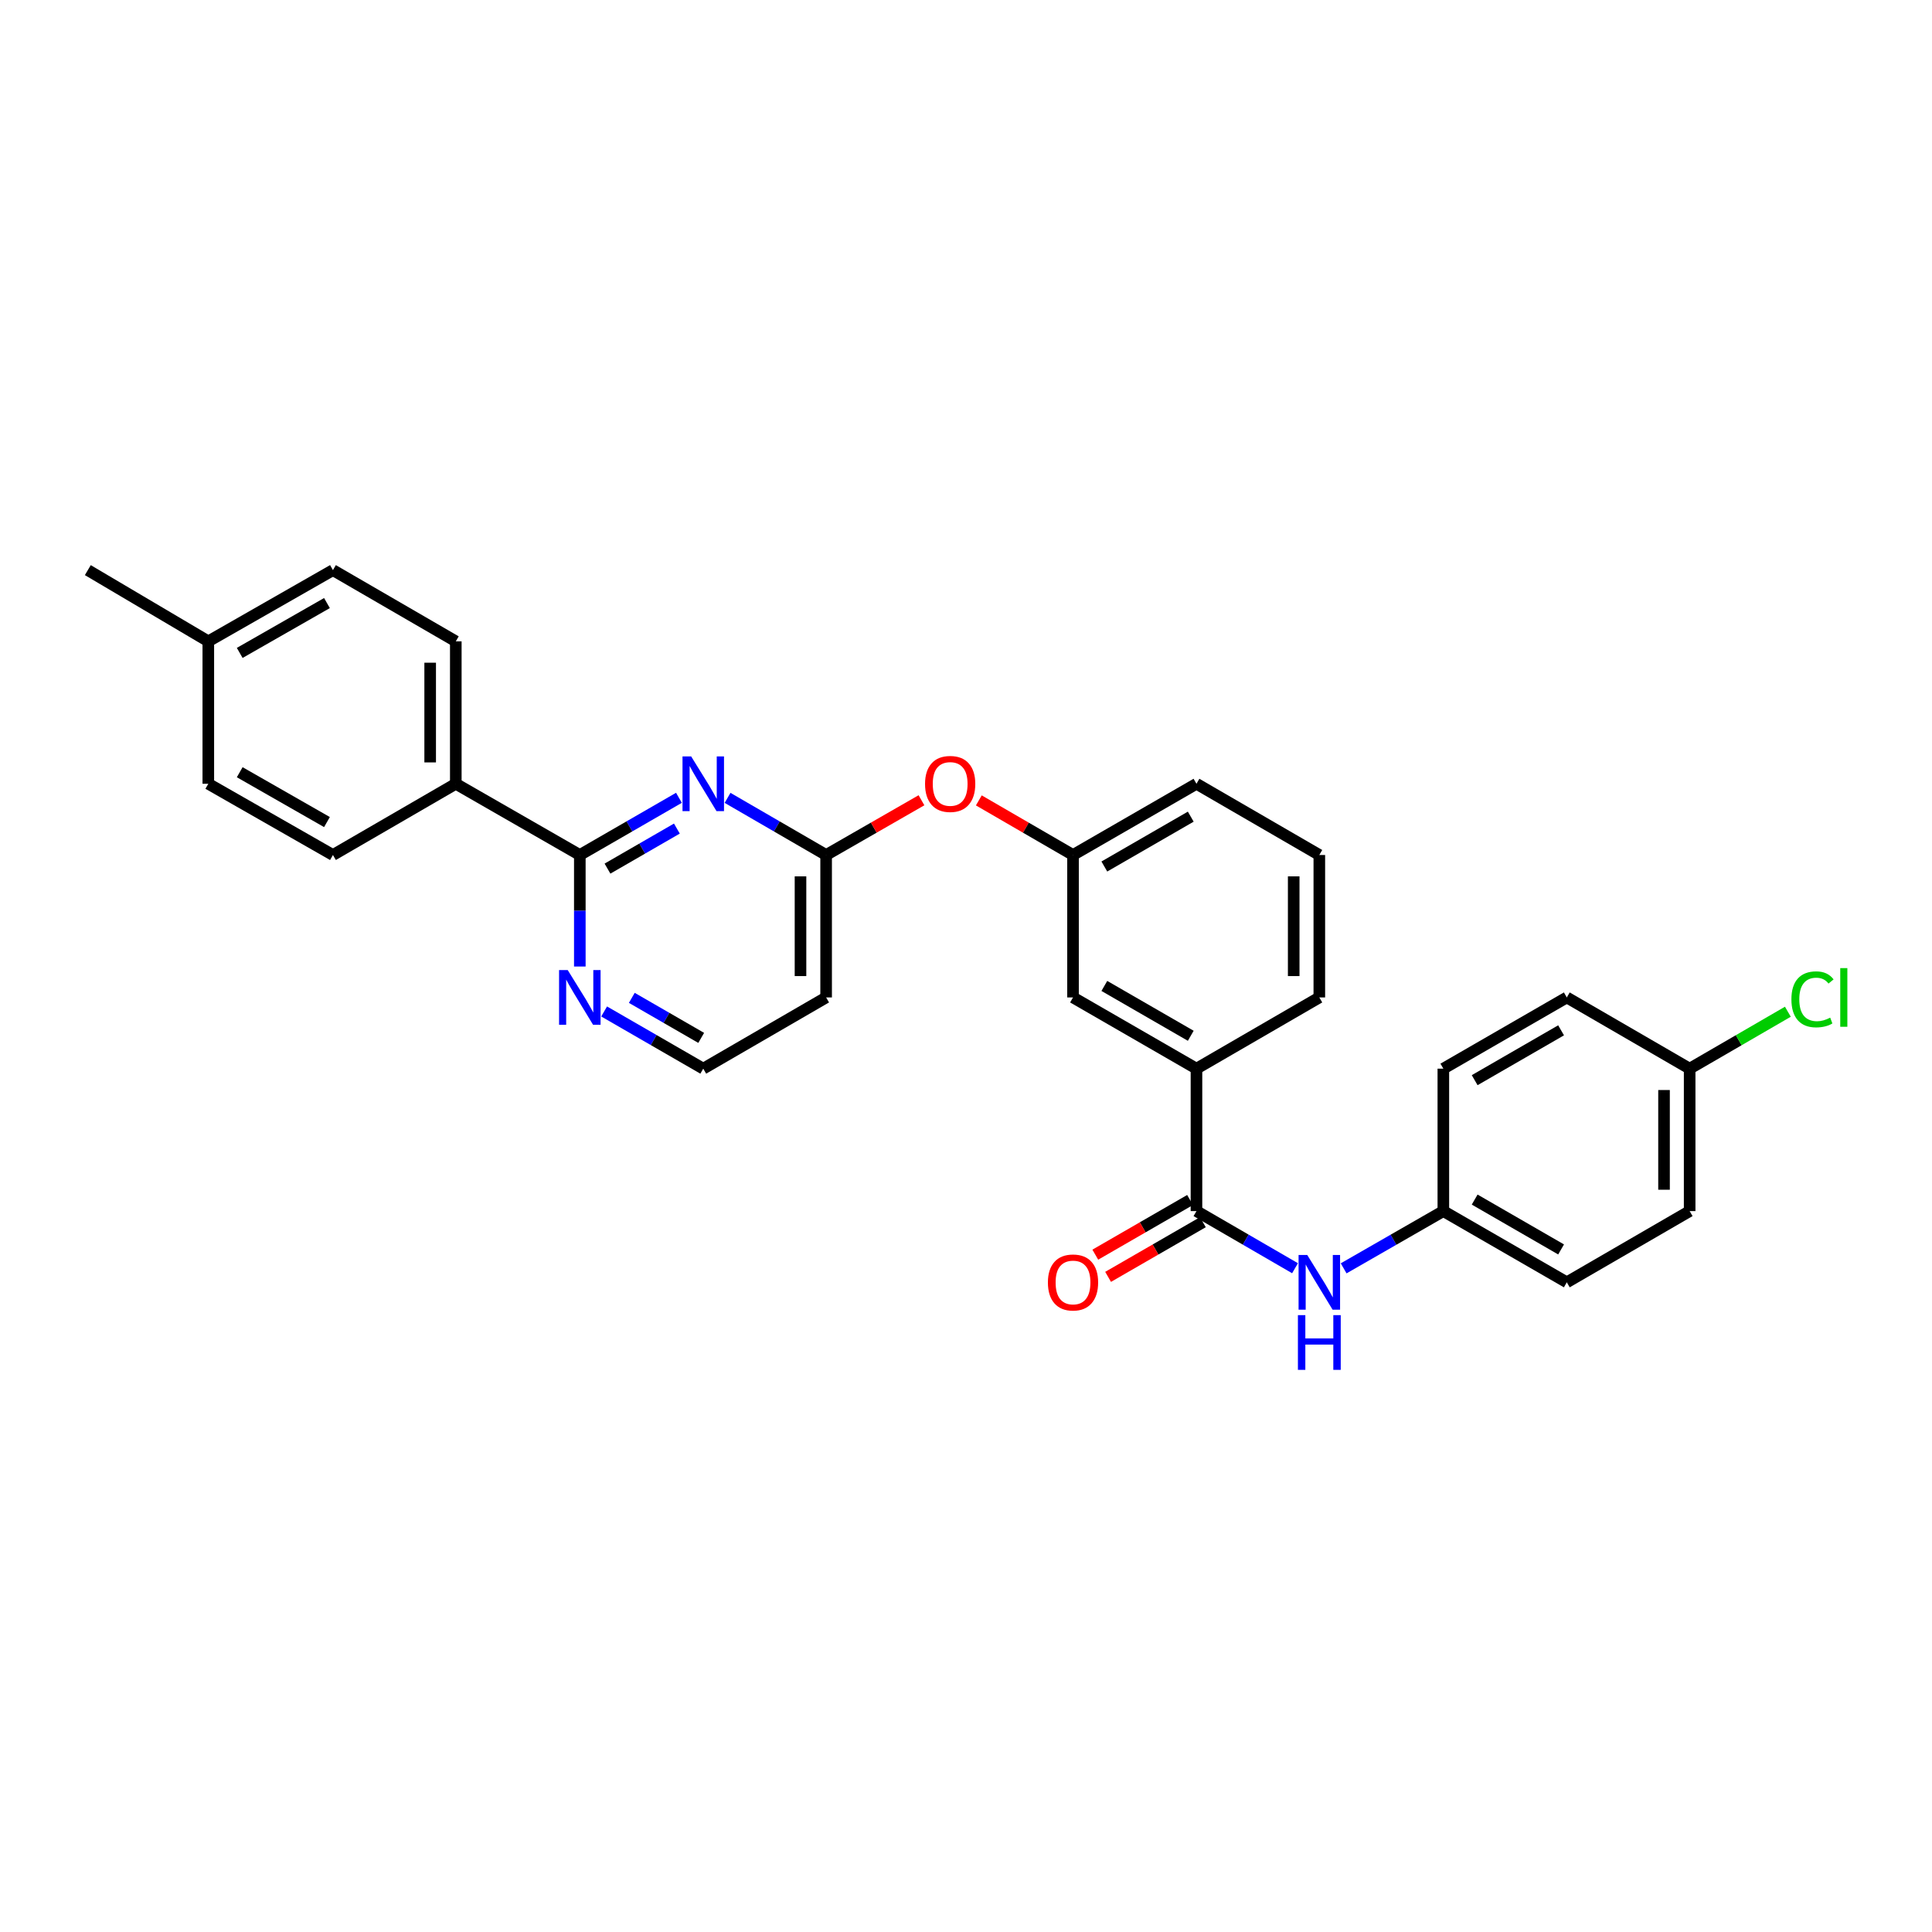 <?xml version='1.0' encoding='iso-8859-1'?>
<svg version='1.1' baseProfile='full'
              xmlns='http://www.w3.org/2000/svg'
                      xmlns:rdkit='http://www.rdkit.org/xml'
                      xmlns:xlink='http://www.w3.org/1999/xlink'
                  xml:space='preserve'
width='1000px' height='1000px' viewBox='0 0 1000 1000'>
<!-- END OF HEADER -->
<rect style='opacity:1.0;fill:#FFFFFF;stroke:none' width='1000' height='1000' x='0' y='0'> </rect>
<path class='bond-0' d='M 351.421,412.943 L 325.767,427.744' style='fill:none;fill-rule:evenodd;stroke:#0000FF;stroke-width:6px;stroke-linecap:butt;stroke-linejoin:miter;stroke-opacity:1' />
<path class='bond-0' d='M 325.767,427.744 L 300.114,442.546' style='fill:none;fill-rule:evenodd;stroke:#000000;stroke-width:6px;stroke-linecap:butt;stroke-linejoin:miter;stroke-opacity:1' />
<path class='bond-0' d='M 350.353,428.871 L 332.396,439.232' style='fill:none;fill-rule:evenodd;stroke:#0000FF;stroke-width:6px;stroke-linecap:butt;stroke-linejoin:miter;stroke-opacity:1' />
<path class='bond-0' d='M 332.396,439.232 L 314.438,449.594' style='fill:none;fill-rule:evenodd;stroke:#000000;stroke-width:6px;stroke-linecap:butt;stroke-linejoin:miter;stroke-opacity:1' />
<path class='bond-2' d='M 376.583,412.973 L 402.092,427.759' style='fill:none;fill-rule:evenodd;stroke:#0000FF;stroke-width:6px;stroke-linecap:butt;stroke-linejoin:miter;stroke-opacity:1' />
<path class='bond-2' d='M 402.092,427.759 L 427.602,442.546' style='fill:none;fill-rule:evenodd;stroke:#000000;stroke-width:6px;stroke-linecap:butt;stroke-linejoin:miter;stroke-opacity:1' />
<path class='bond-5' d='M 300.114,442.546 L 300.114,471.409' style='fill:none;fill-rule:evenodd;stroke:#000000;stroke-width:6px;stroke-linecap:butt;stroke-linejoin:miter;stroke-opacity:1' />
<path class='bond-5' d='M 300.114,471.409 L 300.114,500.271' style='fill:none;fill-rule:evenodd;stroke:#0000FF;stroke-width:6px;stroke-linecap:butt;stroke-linejoin:miter;stroke-opacity:1' />
<path class='bond-6' d='M 300.114,442.546 L 235.92,405.682' style='fill:none;fill-rule:evenodd;stroke:#000000;stroke-width:6px;stroke-linecap:butt;stroke-linejoin:miter;stroke-opacity:1' />
<path class='bond-1' d='M 619.291,626.859 L 619.291,553.138' style='fill:none;fill-rule:evenodd;stroke:#000000;stroke-width:6px;stroke-linecap:butt;stroke-linejoin:miter;stroke-opacity:1' />
<path class='bond-3' d='M 619.291,626.859 L 644.797,641.646' style='fill:none;fill-rule:evenodd;stroke:#000000;stroke-width:6px;stroke-linecap:butt;stroke-linejoin:miter;stroke-opacity:1' />
<path class='bond-3' d='M 644.797,641.646 L 670.302,656.432' style='fill:none;fill-rule:evenodd;stroke:#0000FF;stroke-width:6px;stroke-linecap:butt;stroke-linejoin:miter;stroke-opacity:1' />
<path class='bond-9' d='M 615.977,621.115 L 591.449,635.265' style='fill:none;fill-rule:evenodd;stroke:#000000;stroke-width:6px;stroke-linecap:butt;stroke-linejoin:miter;stroke-opacity:1' />
<path class='bond-9' d='M 591.449,635.265 L 566.922,649.415' style='fill:none;fill-rule:evenodd;stroke:#FF0000;stroke-width:6px;stroke-linecap:butt;stroke-linejoin:miter;stroke-opacity:1' />
<path class='bond-9' d='M 622.605,632.603 L 598.077,646.754' style='fill:none;fill-rule:evenodd;stroke:#000000;stroke-width:6px;stroke-linecap:butt;stroke-linejoin:miter;stroke-opacity:1' />
<path class='bond-9' d='M 598.077,646.754 L 573.55,660.904' style='fill:none;fill-rule:evenodd;stroke:#FF0000;stroke-width:6px;stroke-linecap:butt;stroke-linejoin:miter;stroke-opacity:1' />
<path class='bond-7' d='M 427.602,442.546 L 452.277,428.378' style='fill:none;fill-rule:evenodd;stroke:#000000;stroke-width:6px;stroke-linecap:butt;stroke-linejoin:miter;stroke-opacity:1' />
<path class='bond-7' d='M 452.277,428.378 L 476.952,414.209' style='fill:none;fill-rule:evenodd;stroke:#FF0000;stroke-width:6px;stroke-linecap:butt;stroke-linejoin:miter;stroke-opacity:1' />
<path class='bond-8' d='M 427.602,442.546 L 427.602,516.274' style='fill:none;fill-rule:evenodd;stroke:#000000;stroke-width:6px;stroke-linecap:butt;stroke-linejoin:miter;stroke-opacity:1' />
<path class='bond-8' d='M 414.339,453.605 L 414.339,505.215' style='fill:none;fill-rule:evenodd;stroke:#000000;stroke-width:6px;stroke-linecap:butt;stroke-linejoin:miter;stroke-opacity:1' />
<path class='bond-14' d='M 695.471,656.493 L 721.272,641.676' style='fill:none;fill-rule:evenodd;stroke:#0000FF;stroke-width:6px;stroke-linecap:butt;stroke-linejoin:miter;stroke-opacity:1' />
<path class='bond-14' d='M 721.272,641.676 L 747.073,626.859' style='fill:none;fill-rule:evenodd;stroke:#000000;stroke-width:6px;stroke-linecap:butt;stroke-linejoin:miter;stroke-opacity:1' />
<path class='bond-4' d='M 619.291,553.138 L 555.392,516.274' style='fill:none;fill-rule:evenodd;stroke:#000000;stroke-width:6px;stroke-linecap:butt;stroke-linejoin:miter;stroke-opacity:1' />
<path class='bond-4' d='M 616.334,536.12 L 571.605,510.316' style='fill:none;fill-rule:evenodd;stroke:#000000;stroke-width:6px;stroke-linecap:butt;stroke-linejoin:miter;stroke-opacity:1' />
<path class='bond-31' d='M 619.291,553.138 L 682.88,516.274' style='fill:none;fill-rule:evenodd;stroke:#000000;stroke-width:6px;stroke-linecap:butt;stroke-linejoin:miter;stroke-opacity:1' />
<path class='bond-29' d='M 312.698,523.535 L 338.351,538.337' style='fill:none;fill-rule:evenodd;stroke:#0000FF;stroke-width:6px;stroke-linecap:butt;stroke-linejoin:miter;stroke-opacity:1' />
<path class='bond-29' d='M 338.351,538.337 L 364.005,553.138' style='fill:none;fill-rule:evenodd;stroke:#000000;stroke-width:6px;stroke-linecap:butt;stroke-linejoin:miter;stroke-opacity:1' />
<path class='bond-29' d='M 327.022,516.488 L 344.98,526.849' style='fill:none;fill-rule:evenodd;stroke:#0000FF;stroke-width:6px;stroke-linecap:butt;stroke-linejoin:miter;stroke-opacity:1' />
<path class='bond-29' d='M 344.98,526.849 L 362.937,537.21' style='fill:none;fill-rule:evenodd;stroke:#000000;stroke-width:6px;stroke-linecap:butt;stroke-linejoin:miter;stroke-opacity:1' />
<path class='bond-12' d='M 235.92,405.682 L 235.92,331.961' style='fill:none;fill-rule:evenodd;stroke:#000000;stroke-width:6px;stroke-linecap:butt;stroke-linejoin:miter;stroke-opacity:1' />
<path class='bond-12' d='M 222.657,394.624 L 222.657,343.019' style='fill:none;fill-rule:evenodd;stroke:#000000;stroke-width:6px;stroke-linecap:butt;stroke-linejoin:miter;stroke-opacity:1' />
<path class='bond-13' d='M 235.92,405.682 L 172.331,442.546' style='fill:none;fill-rule:evenodd;stroke:#000000;stroke-width:6px;stroke-linecap:butt;stroke-linejoin:miter;stroke-opacity:1' />
<path class='bond-11' d='M 506.64,414.284 L 531.016,428.415' style='fill:none;fill-rule:evenodd;stroke:#FF0000;stroke-width:6px;stroke-linecap:butt;stroke-linejoin:miter;stroke-opacity:1' />
<path class='bond-11' d='M 531.016,428.415 L 555.392,442.546' style='fill:none;fill-rule:evenodd;stroke:#000000;stroke-width:6px;stroke-linecap:butt;stroke-linejoin:miter;stroke-opacity:1' />
<path class='bond-15' d='M 427.602,516.274 L 364.005,553.138' style='fill:none;fill-rule:evenodd;stroke:#000000;stroke-width:6px;stroke-linecap:butt;stroke-linejoin:miter;stroke-opacity:1' />
<path class='bond-10' d='M 555.392,516.274 L 555.392,442.546' style='fill:none;fill-rule:evenodd;stroke:#000000;stroke-width:6px;stroke-linecap:butt;stroke-linejoin:miter;stroke-opacity:1' />
<path class='bond-27' d='M 555.392,442.546 L 619.291,405.682' style='fill:none;fill-rule:evenodd;stroke:#000000;stroke-width:6px;stroke-linecap:butt;stroke-linejoin:miter;stroke-opacity:1' />
<path class='bond-27' d='M 571.605,448.505 L 616.334,422.7' style='fill:none;fill-rule:evenodd;stroke:#000000;stroke-width:6px;stroke-linecap:butt;stroke-linejoin:miter;stroke-opacity:1' />
<path class='bond-18' d='M 235.92,331.961 L 172.331,295.097' style='fill:none;fill-rule:evenodd;stroke:#000000;stroke-width:6px;stroke-linecap:butt;stroke-linejoin:miter;stroke-opacity:1' />
<path class='bond-17' d='M 172.331,442.546 L 107.821,405.682' style='fill:none;fill-rule:evenodd;stroke:#000000;stroke-width:6px;stroke-linecap:butt;stroke-linejoin:miter;stroke-opacity:1' />
<path class='bond-17' d='M 169.235,425.501 L 124.078,399.696' style='fill:none;fill-rule:evenodd;stroke:#000000;stroke-width:6px;stroke-linecap:butt;stroke-linejoin:miter;stroke-opacity:1' />
<path class='bond-21' d='M 747.073,626.859 L 747.073,553.138' style='fill:none;fill-rule:evenodd;stroke:#000000;stroke-width:6px;stroke-linecap:butt;stroke-linejoin:miter;stroke-opacity:1' />
<path class='bond-22' d='M 747.073,626.859 L 810.972,663.723' style='fill:none;fill-rule:evenodd;stroke:#000000;stroke-width:6px;stroke-linecap:butt;stroke-linejoin:miter;stroke-opacity:1' />
<path class='bond-22' d='M 763.286,620.9 L 808.015,646.705' style='fill:none;fill-rule:evenodd;stroke:#000000;stroke-width:6px;stroke-linecap:butt;stroke-linejoin:miter;stroke-opacity:1' />
<path class='bond-16' d='M 874.561,553.138 L 874.561,626.859' style='fill:none;fill-rule:evenodd;stroke:#000000;stroke-width:6px;stroke-linecap:butt;stroke-linejoin:miter;stroke-opacity:1' />
<path class='bond-16' d='M 861.298,564.197 L 861.298,615.801' style='fill:none;fill-rule:evenodd;stroke:#000000;stroke-width:6px;stroke-linecap:butt;stroke-linejoin:miter;stroke-opacity:1' />
<path class='bond-20' d='M 874.561,553.138 L 899.977,538.404' style='fill:none;fill-rule:evenodd;stroke:#000000;stroke-width:6px;stroke-linecap:butt;stroke-linejoin:miter;stroke-opacity:1' />
<path class='bond-20' d='M 899.977,538.404 L 925.393,523.67' style='fill:none;fill-rule:evenodd;stroke:#00CC00;stroke-width:6px;stroke-linecap:butt;stroke-linejoin:miter;stroke-opacity:1' />
<path class='bond-32' d='M 874.561,553.138 L 810.972,516.274' style='fill:none;fill-rule:evenodd;stroke:#000000;stroke-width:6px;stroke-linecap:butt;stroke-linejoin:miter;stroke-opacity:1' />
<path class='bond-19' d='M 107.821,405.682 L 107.821,331.961' style='fill:none;fill-rule:evenodd;stroke:#000000;stroke-width:6px;stroke-linecap:butt;stroke-linejoin:miter;stroke-opacity:1' />
<path class='bond-30' d='M 172.331,295.097 L 107.821,331.961' style='fill:none;fill-rule:evenodd;stroke:#000000;stroke-width:6px;stroke-linecap:butt;stroke-linejoin:miter;stroke-opacity:1' />
<path class='bond-30' d='M 169.235,312.142 L 124.078,337.947' style='fill:none;fill-rule:evenodd;stroke:#000000;stroke-width:6px;stroke-linecap:butt;stroke-linejoin:miter;stroke-opacity:1' />
<path class='bond-28' d='M 107.821,331.961 L 45.455,295.097' style='fill:none;fill-rule:evenodd;stroke:#000000;stroke-width:6px;stroke-linecap:butt;stroke-linejoin:miter;stroke-opacity:1' />
<path class='bond-24' d='M 747.073,553.138 L 810.972,516.274' style='fill:none;fill-rule:evenodd;stroke:#000000;stroke-width:6px;stroke-linecap:butt;stroke-linejoin:miter;stroke-opacity:1' />
<path class='bond-24' d='M 763.286,559.097 L 808.015,533.292' style='fill:none;fill-rule:evenodd;stroke:#000000;stroke-width:6px;stroke-linecap:butt;stroke-linejoin:miter;stroke-opacity:1' />
<path class='bond-23' d='M 810.972,663.723 L 874.561,626.859' style='fill:none;fill-rule:evenodd;stroke:#000000;stroke-width:6px;stroke-linecap:butt;stroke-linejoin:miter;stroke-opacity:1' />
<path class='bond-25' d='M 682.88,516.274 L 682.88,442.546' style='fill:none;fill-rule:evenodd;stroke:#000000;stroke-width:6px;stroke-linecap:butt;stroke-linejoin:miter;stroke-opacity:1' />
<path class='bond-25' d='M 669.617,505.215 L 669.617,453.605' style='fill:none;fill-rule:evenodd;stroke:#000000;stroke-width:6px;stroke-linecap:butt;stroke-linejoin:miter;stroke-opacity:1' />
<path class='bond-26' d='M 682.88,442.546 L 619.291,405.682' style='fill:none;fill-rule:evenodd;stroke:#000000;stroke-width:6px;stroke-linecap:butt;stroke-linejoin:miter;stroke-opacity:1' />
<path  class='atom-0' d='M 357.745 391.522
L 367.025 406.522
Q 367.945 408.002, 369.425 410.682
Q 370.905 413.362, 370.985 413.522
L 370.985 391.522
L 374.745 391.522
L 374.745 419.842
L 370.865 419.842
L 360.905 403.442
Q 359.745 401.522, 358.505 399.322
Q 357.305 397.122, 356.945 396.442
L 356.945 419.842
L 353.265 419.842
L 353.265 391.522
L 357.745 391.522
' fill='#0000FF'/>
<path  class='atom-4' d='M 676.62 649.563
L 685.9 664.563
Q 686.82 666.043, 688.3 668.723
Q 689.78 671.403, 689.86 671.563
L 689.86 649.563
L 693.62 649.563
L 693.62 677.883
L 689.74 677.883
L 679.78 661.483
Q 678.62 659.563, 677.38 657.363
Q 676.18 655.163, 675.82 654.483
L 675.82 677.883
L 672.14 677.883
L 672.14 649.563
L 676.62 649.563
' fill='#0000FF'/>
<path  class='atom-4' d='M 671.8 680.715
L 675.64 680.715
L 675.64 692.755
L 690.12 692.755
L 690.12 680.715
L 693.96 680.715
L 693.96 709.035
L 690.12 709.035
L 690.12 695.955
L 675.64 695.955
L 675.64 709.035
L 671.8 709.035
L 671.8 680.715
' fill='#0000FF'/>
<path  class='atom-6' d='M 293.854 502.114
L 303.134 517.114
Q 304.054 518.594, 305.534 521.274
Q 307.014 523.954, 307.094 524.114
L 307.094 502.114
L 310.854 502.114
L 310.854 530.434
L 306.974 530.434
L 297.014 514.034
Q 295.854 512.114, 294.614 509.914
Q 293.414 507.714, 293.054 507.034
L 293.054 530.434
L 289.374 530.434
L 289.374 502.114
L 293.854 502.114
' fill='#0000FF'/>
<path  class='atom-8' d='M 478.803 405.762
Q 478.803 398.962, 482.163 395.162
Q 485.523 391.362, 491.803 391.362
Q 498.083 391.362, 501.443 395.162
Q 504.803 398.962, 504.803 405.762
Q 504.803 412.642, 501.403 416.562
Q 498.003 420.442, 491.803 420.442
Q 485.563 420.442, 482.163 416.562
Q 478.803 412.682, 478.803 405.762
M 491.803 417.242
Q 496.123 417.242, 498.443 414.362
Q 500.803 411.442, 500.803 405.762
Q 500.803 400.202, 498.443 397.402
Q 496.123 394.562, 491.803 394.562
Q 487.483 394.562, 485.123 397.362
Q 482.803 400.162, 482.803 405.762
Q 482.803 411.482, 485.123 414.362
Q 487.483 417.242, 491.803 417.242
' fill='#FF0000'/>
<path  class='atom-10' d='M 542.392 663.803
Q 542.392 657.003, 545.752 653.203
Q 549.112 649.403, 555.392 649.403
Q 561.672 649.403, 565.032 653.203
Q 568.392 657.003, 568.392 663.803
Q 568.392 670.683, 564.992 674.603
Q 561.592 678.483, 555.392 678.483
Q 549.152 678.483, 545.752 674.603
Q 542.392 670.723, 542.392 663.803
M 555.392 675.283
Q 559.712 675.283, 562.032 672.403
Q 564.392 669.483, 564.392 663.803
Q 564.392 658.243, 562.032 655.443
Q 559.712 652.603, 555.392 652.603
Q 551.072 652.603, 548.712 655.403
Q 546.392 658.203, 546.392 663.803
Q 546.392 669.523, 548.712 672.403
Q 551.072 675.283, 555.392 675.283
' fill='#FF0000'/>
<path  class='atom-21' d='M 927.231 517.254
Q 927.231 510.214, 930.511 506.534
Q 933.831 502.814, 940.111 502.814
Q 945.951 502.814, 949.071 506.934
L 946.431 509.094
Q 944.151 506.094, 940.111 506.094
Q 935.831 506.094, 933.551 508.974
Q 931.311 511.814, 931.311 517.254
Q 931.311 522.854, 933.631 525.734
Q 935.991 528.614, 940.551 528.614
Q 943.671 528.614, 947.311 526.734
L 948.431 529.734
Q 946.951 530.694, 944.711 531.254
Q 942.471 531.814, 939.991 531.814
Q 933.831 531.814, 930.511 528.054
Q 927.231 524.294, 927.231 517.254
' fill='#00CC00'/>
<path  class='atom-21' d='M 952.511 501.094
L 956.191 501.094
L 956.191 531.454
L 952.511 531.454
L 952.511 501.094
' fill='#00CC00'/>
</svg>

